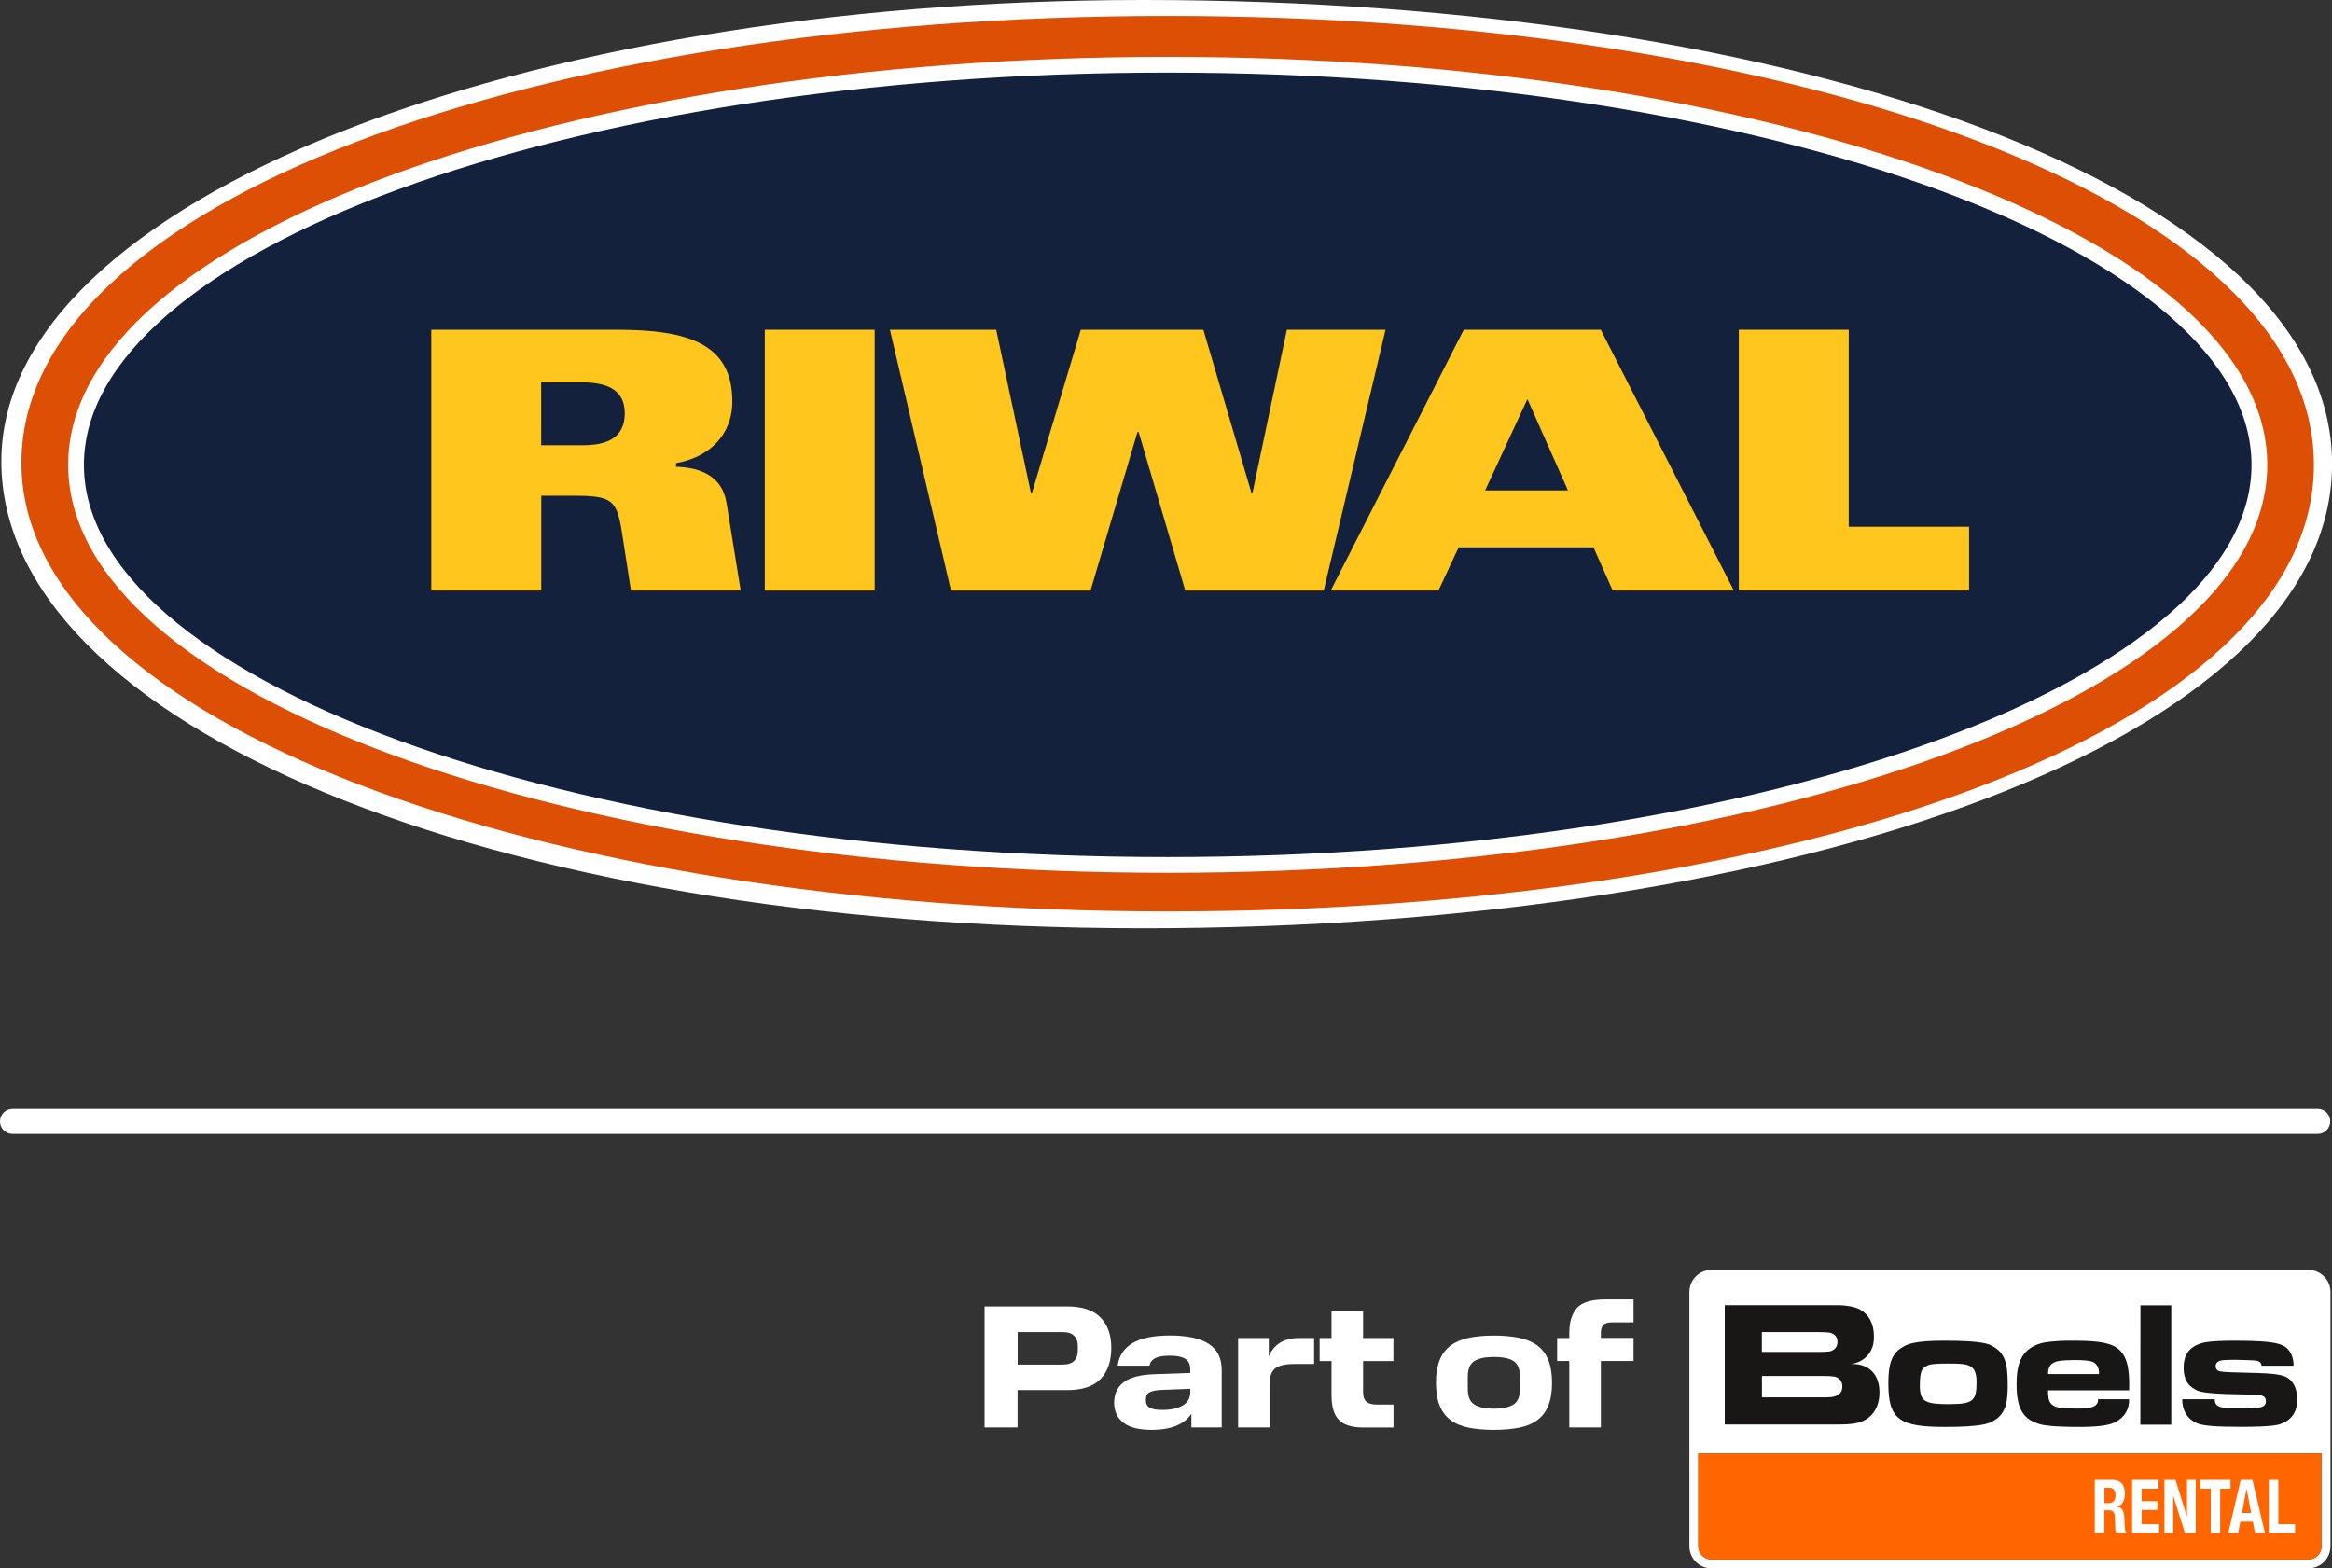 <?xml version="1.0" encoding="UTF-8"?><svg id="Laag_1" xmlns="http://www.w3.org/2000/svg" viewBox="0 0 278.42 187.25"><rect x="0" y="0" width="278.42" height="187.25" fill="#333333" stroke="none"/><defs><style>.cls-1{fill:none;stroke:#fff;stroke-width:1.88px;}.cls-2{fill:#dd4f05;}.cls-2,.cls-3,.cls-4,.cls-5,.cls-6,.cls-7{stroke-width:0px;}.cls-3{fill:#14213d;}.cls-4{fill:#f60;}.cls-5{fill:#ffc61e;}.cls-6{fill:#181716;}.cls-7{fill:#fff;}</style></defs><path class="cls-7" d="M136.48,0c78.56,0,141.95,22.6,141.95,55.4s-63.38,55.43-141.95,55.43S.16,86.3.16,55.09,62.07,0,136.48,0"/><path class="cls-2" d="M139.41,1.9c75.58,0,136.85,22.05,136.85,53.6s-61.27,53.32-136.85,53.32S2.86,86.09,2.56,55.5C2.25,24.13,63.83,1.9,139.41,1.9"/><path class="cls-3" d="M139.41,7.73c71.98,0,130.34,21.39,130.34,47.77s-58.36,47.77-130.34,47.77S9.08,81.88,9.08,55.5,67.43,7.73,139.41,7.73"/><path class="cls-1" d="M139.41,7.73c71.98,0,130.34,21.39,130.34,47.77s-58.36,47.77-130.34,47.77S9.08,81.88,9.08,55.5,67.43,7.73,139.41,7.73h0ZM139.41,7.73"/><path class="cls-5" d="M51.5,70.5h13.12v-11.31h3.97c4.49,0,5.05.52,5.66,4.36l1.08,6.95h13.1l-1.69-10.45c-.51-3.16-3.02-4.23-6.03-4.32v-.43c3.88-.69,6.72-3.28,6.72-7.37,0-6.88-5.26-8.56-13.75-8.56h-22.19v31.13ZM64.62,45.65h4.79c3.2,0,5.18.95,5.18,3.71,0,2.93-2.16,3.8-4.97,3.8h-5.01v-7.51"/><rect class="cls-5" x="91.31" y="39.37" width="13.12" height="31.14"/><path class="cls-5" d="M106.25,39.37h12.69l4.14,19.47h.13l5.83-19.47h14.63l5.74,19.47h.13l4.1-19.47h11.78l-7.38,31.14h-16.53l-5.57-18.94h-.13l-5.61,18.94h-16.66l-7.29-31.14ZM106.25,39.37"/><path class="cls-5" d="M158.88,70.5h12.86l2.41-5.15h16.1l2.29,5.15h14.46l-15.88-31.13h-16.36l-15.88,31.13ZM177.31,58.55l5.05-10.9,4.84,10.9h-9.89ZM177.31,58.55"/><path class="cls-5" d="M207.6,39.37h13.12v23.52h14.37v7.61h-27.49v-31.13ZM207.6,39.37"/><path class="cls-7" d="M278.24,154.26c0-1.46-1.18-2.64-2.64-2.64h-71.26c-1.46,0-2.64,1.18-2.64,2.64v30.35c0,1.46,1.18,2.64,2.64,2.64h71.26c1.46,0,2.64-1.18,2.64-2.64h0v-30.35h0ZM275.6,186.2h-71.26c-.87,0-1.58-.71-1.58-1.58h0v-11.08h74.42v11.08h0c0,.87-.71,1.58-1.58,1.58h0Z"/><path class="cls-4" d="M275.6,186.2h-71.26c-.87,0-1.58-.71-1.58-1.58v-11.08h74.42v11.08c0,.87-.71,1.58-1.58,1.58h0Z"/><path class="cls-6" d="M221.16,162.86c-.07,0-.14,0-.21,0,1.25-.14,2.22-.93,2.59-2,.1-.28.19-.64.19-1.31,0-1.57-.64-2.6-1.61-3.17-.41-.24-1.29-.55-2.85-.55h-13.35v14.25h13.37c.83,0,2.1-.02,2.88-.31.97-.35,2.22-1.32,2.22-3.53s-1.3-3.39-3.23-3.39h0ZM210.35,159.04h6.76c1.42.02,1.5.1,1.6.15.44.19.67.54.67,1.01,0,.53-.26.9-.73,1.09-.11.04-.26.12-1.53.12h-6.77s0-2.37,0-2.37h0ZM218.79,166.78c-.13.03-.37.06-1.12.06h-7.31v-2.56h7.27c1.39.01,1.55.11,1.66.17.43.21.67.56.67,1.09s-.21,1.07-1.17,1.24h0Z"/><path class="cls-6" d="M237.92,160.74c-.41-.24-1.06-.67-5.76-.67-3.46,0-4.31.39-4.79.64-1.17.63-1.92,1.45-1.92,4.44,0,4.35,1.31,5.22,6.81,5.22,4.32,0,5.14-.42,5.54-.62.82-.41,1.28-.91,1.61-1.78.1-.29.29-.98.29-2.43v-.31c0-2.39-.29-3.66-1.78-4.49h0ZM232.88,167.65c-2.94,0-3.67-.23-3.67-2.18s.33-2.1.78-2.37c.22-.12.37-.3,2.6-.3,2.38,0,3.39.04,3.39,2.21s-.35,2.63-3.1,2.63h0Z"/><path class="cls-6" d="M247.2,160.07c-2.01,0-3.14.2-3.51.3-2.54.73-2.93,2.72-2.93,4.95,0,3.28,1.08,4.29,3.01,4.78.27.06,1.25.27,4.65.27,2.72,0,3.7-.35,4.11-.57,1.13-.56,1.71-1.57,1.66-2.74h-3.7c.04.98-1.01,1.12-2.52,1.12-1.07,0-1.54-.04-1.69-.05-1.4-.16-1.8-.62-1.76-2.13h9.68c.19-5.54-1.65-5.93-7-5.93h0ZM250.6,164.05h-6.08c0-.85.31-1.25.92-1.47.18-.05.65-.2,2.29-.2,2.01,0,2.24.26,2.43.42.26.23.46.59.44,1.24h0Z"/><polygon class="cls-6" points="255.54 170.1 259.23 170.1 259.23 155.85 255.55 155.85 255.54 170.1 255.54 170.1"/><path class="cls-6" d="M273.7,165.04c-.67-.84-1.45-1.01-4.11-1.11-1.07-.04-2.13-.05-3.2-.09-1.57-.05-1.57-.18-1.64-.24-.13-.1-.22-.27-.22-.47,0-.34.18-.6.67-.7.07-.02.38-.08,1.66-.08.32,0,1.1.02,1.56.04,1.04.04,1.09.09,1.15.11.3.1.43.31.44.56h3.82c.02-.65-.19-1.33-.46-1.71-.61-.86-1.42-1.28-6.58-1.28-2.89,0-3.68.22-3.95.3-1.43.43-2.13,1.35-2.13,2.94,0,1.36.47,2.08,1.35,2.57.34.19.7.45,3.81.56.84.02,1.69.04,2.53.06,1.24.03,1.49.05,1.65.12.32.12.48.34.48.67,0,.4-.19.66-.78.76-.07,0-.65.09-1.98.09-2.01,0-2.04-.03-2.1-.04-1.07-.12-1.27-.51-1.24-1.04h-3.89c-.02,1.29.58,2.26,1.54,2.77.31.16.8.37,2.56.47.27.02,1.53.06,2.96.06,3.78,0,4.46-.26,4.65-.33,1.33-.46,2.01-1.44,2.01-2.86,0-1.11-.26-1.72-.57-2.12h0Z"/><path class="cls-7" d="M250.11,176.69h2.09c.47,0,.84.14,1.1.4.26.27.39.68.39,1.23,0,.43-.08.77-.23,1.04-.15.27-.39.44-.71.52v.02c.19.03.35.08.46.16.12.08.2.19.27.35.06.15.11.34.13.57.02.23.04.51.04.85,0,.34.02.59.05.77.03.18.1.3.2.36v.05h-1.23c-.06-.09-.09-.19-.11-.31-.02-.12-.03-.24-.03-.36l-.03-1.22c0-.25-.07-.44-.16-.59-.1-.14-.27-.21-.5-.21h-.61v2.68h-1.13v-6.33h0ZM251.25,179.46h.47c.27,0,.48-.07.63-.22.15-.15.22-.39.22-.73,0-.59-.26-.88-.79-.88h-.53v1.83h0Z"/><polygon class="cls-7" points="257.7 176.69 257.7 177.74 255.69 177.74 255.69 179.23 257.58 179.23 257.58 180.28 255.69 180.28 255.69 181.98 257.78 181.98 257.78 183.03 254.56 183.03 254.56 176.69 257.7 176.69 257.7 176.69"/><polygon class="cls-7" points="259.73 176.69 261.09 181.03 261.11 181.03 261.11 176.69 262.15 176.69 262.15 183.03 260.86 183.03 259.47 178.59 259.46 178.59 259.46 183.03 258.42 183.03 258.42 176.69 259.73 176.69 259.73 176.69"/><polygon class="cls-7" points="266.3 176.69 266.3 177.74 265.07 177.74 265.07 183.03 263.94 183.03 263.94 177.74 262.71 177.74 262.71 176.69 266.3 176.69 266.3 176.69"/><path class="cls-7" d="M267.52,176.69h1.4l1.49,6.33h-1.18l-.26-1.34h-1.49l-.26,1.34h-1.18l1.48-6.33h0ZM267.67,180.64h1.1l-.54-2.85h-.02l-.54,2.85h0Z"/><polygon class="cls-7" points="270.88 183.03 270.88 176.69 272.01 176.69 272.01 181.98 274.01 181.98 274.01 183.03 270.88 183.03 270.88 183.03"/><path class="cls-7" d="M117.55,155.98h9.87c1.79,0,3.11.44,3.97,1.32s1.29,2.09,1.29,3.64-.43,2.83-1.29,3.71-2.18,1.32-3.97,1.32h-5.93v4.46h-3.94v-14.46ZM128.68,161.26v-.59c0-.47-.14-.87-.43-1.17-.29-.31-.75-.46-1.39-.46h-5.36v3.88h5.36c.64,0,1.11-.15,1.39-.45.29-.3.43-.7.43-1.21Z"/><path class="cls-7" d="M133.02,167.48c0-1.06.38-1.88,1.15-2.46.77-.58,2-.9,3.71-.95l4.23-.15v-.36c0-.64-.2-1.09-.61-1.33-.41-.25-1.01-.37-1.8-.37s-1.37.09-1.75.28c-.38.19-.62.49-.72.91h-3.79c.15-1.17.74-2.07,1.76-2.68,1.02-.61,2.52-.92,4.5-.92s3.58.33,4.61,1c1.03.66,1.55,1.7,1.55,3.11v6.87h-3.62v-1.63c-.39.6-.98,1.07-1.76,1.41-.78.34-1.78.51-3,.51-1.52,0-2.65-.29-3.37-.87-.73-.58-1.09-1.37-1.09-2.38ZM136.81,167.23c0,.39.15.67.46.85.31.17.81.26,1.51.26.98,0,1.78-.17,2.4-.52.62-.35.93-.89.93-1.63v-.38l-3.33.13c-.7.03-1.2.12-1.51.28-.31.16-.46.44-.46.83v.19Z"/><path class="cls-7" d="M147.81,159.75h3.67v2.22c.27-.68.69-1.23,1.29-1.62.59-.4,1.39-.6,2.38-.6h1.74v3.1h-2.35c-1.09,0-1.85.18-2.29.53-.44.36-.66.93-.66,1.73v5.32h-3.77v-10.68Z"/><path class="cls-7" d="M158.97,166.69v-4.19h-1.42v-2.75h1.42v-3.18h3.77v3.18h3.62v2.75h-3.62v3.75c0,.5.13.87.39,1.1.26.23.69.35,1.31.35h1.93v2.74h-3.6c-1.34,0-2.31-.3-2.9-.89-.59-.59-.89-1.55-.89-2.86Z"/><path class="cls-7" d="M171.44,165.09c0-1.08.15-1.98.44-2.7.29-.73.73-1.31,1.31-1.74.58-.43,1.3-.74,2.17-.92s1.87-.27,3-.27,2.13.09,3.01.27,1.6.49,2.18.92c.58.43,1.02,1.01,1.31,1.74.29.73.44,1.63.44,2.7s-.15,2-.44,2.72c-.29.73-.73,1.31-1.31,1.74-.58.43-1.31.74-2.18.91-.87.17-1.88.26-3.01.26s-2.13-.09-3-.26c-.87-.17-1.59-.48-2.17-.91-.58-.43-1.02-1.01-1.31-1.74-.29-.73-.44-1.63-.44-2.72ZM181.47,165.83v-1.45c0-.92-.26-1.55-.77-1.88-.52-.33-1.3-.49-2.35-.49s-1.81.17-2.33.49c-.52.33-.78.95-.78,1.88v1.45c0,.91.26,1.53.78,1.86s1.29.5,2.33.5,1.83-.17,2.35-.5c.52-.33.77-.96.77-1.86Z"/><path class="cls-7" d="M185.91,159.75h1.45v-.61c0-1.28.3-2.27.9-2.96s1.75-1.04,3.46-1.04h3.31v2.74h-2.58c-.49,0-.83.1-1.03.31-.2.21-.29.55-.29,1.03v.52h3.9v2.75h-3.9v7.94h-3.77v-7.94h-1.45v-2.75Z"/><path class="cls-7" d="M276.71,135.38H1.5c-.83,0-1.5-.67-1.5-1.5s.67-1.5,1.5-1.5h275.21c.83,0,1.5.67,1.5,1.5s-.67,1.5-1.5,1.5Z"/></svg>